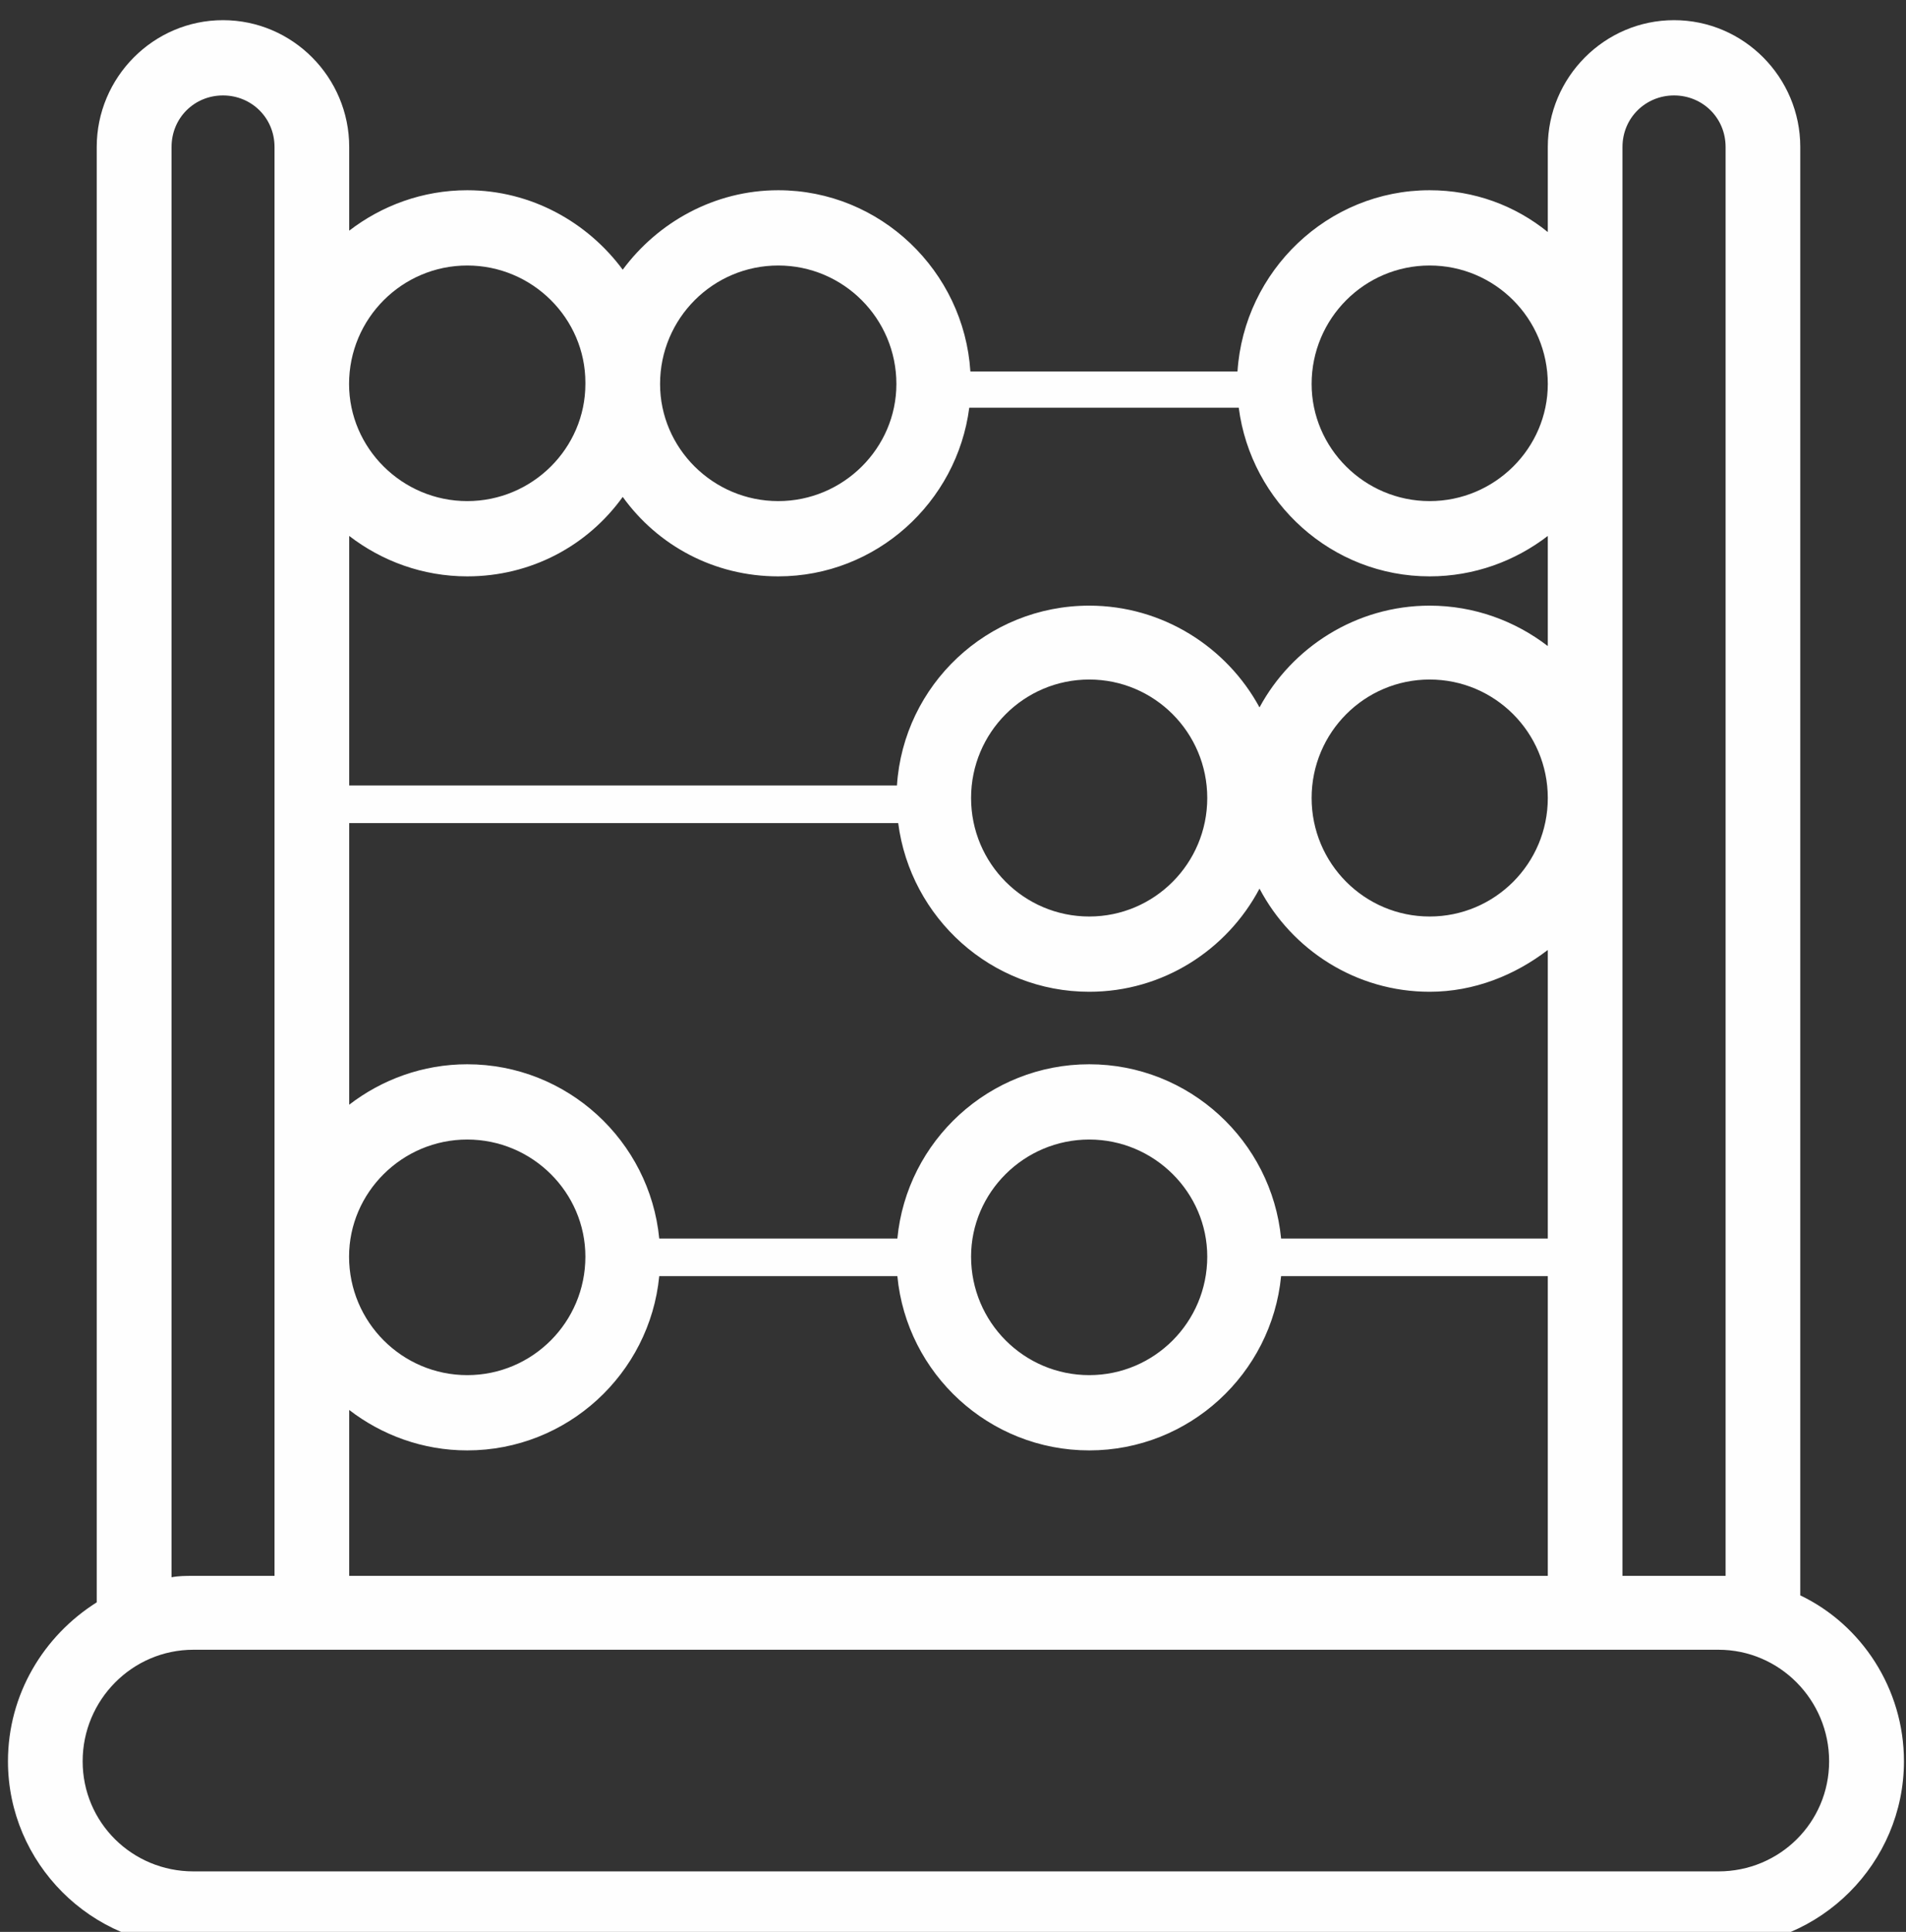 <?xml version="1.0" encoding="UTF-8" standalone="no"?>
<!DOCTYPE svg PUBLIC "-//W3C//DTD SVG 1.1//EN" "http://www.w3.org/Graphics/SVG/1.1/DTD/svg11.dtd">
<svg width="100%" height="100%" viewBox="0 0 76 77" version="1.1" xmlns="http://www.w3.org/2000/svg" xmlns:xlink="http://www.w3.org/1999/xlink" xml:space="preserve" xmlns:serif="http://www.serif.com/" style="fill-rule:evenodd;clip-rule:evenodd;stroke-linejoin:round;stroke-miterlimit:2;">
    <rect x="0" y="0" width="76" height="77" fill="#333333" stroke="none"/>
    <g transform="matrix(1,0,0,1,-362.204,-261.611)">
        <g transform="matrix(5.556,0,0,5.556,-3603.64,-9687.27)">
            <path d="M726.922,1803.29C726.922,1803.73 726.566,1804.08 726.128,1804.08L715.183,1804.08C714.744,1804.08 714.388,1803.73 714.388,1803.29C714.388,1802.85 714.744,1802.49 715.183,1802.49L726.128,1802.49C726.566,1802.49 726.922,1802.85 726.922,1803.29ZM715.026,1791.71C715.026,1791.5 715.191,1791.34 715.395,1791.34C715.599,1791.34 715.765,1791.5 715.765,1791.71L715.765,1793.4C715.765,1793.4 715.765,1793.4 715.765,1793.41C715.765,1793.41 715.765,1793.41 715.765,1793.41L715.765,1799.67C715.765,1799.67 715.765,1799.67 715.765,1799.67C715.765,1799.68 715.765,1799.68 715.765,1799.68L715.765,1801.96L715.183,1801.96C715.129,1801.96 715.077,1801.96 715.026,1801.97L715.026,1791.71ZM717.148,1798.83C717.616,1798.83 717.996,1799.21 717.996,1799.67C717.996,1800.14 717.616,1800.52 717.148,1800.52C716.681,1800.52 716.3,1800.14 716.3,1799.67C716.3,1799.21 716.681,1798.83 717.148,1798.83ZM717.148,1792.56C717.616,1792.56 717.996,1792.94 717.996,1793.4L717.996,1793.41C717.996,1793.87 717.616,1794.25 717.148,1794.25C716.681,1794.25 716.3,1793.87 716.3,1793.41C716.3,1792.94 716.681,1792.56 717.148,1792.56ZM724.055,1797.23C723.588,1797.23 723.208,1796.85 723.208,1796.38C723.208,1795.91 723.588,1795.53 724.055,1795.53C724.523,1795.53 724.903,1795.91 724.903,1796.38C724.903,1796.85 724.523,1797.23 724.055,1797.23ZM720.764,1796.38C720.764,1795.91 721.144,1795.53 721.612,1795.53C722.079,1795.53 722.459,1795.91 722.459,1796.38C722.459,1796.85 722.079,1797.23 721.612,1797.23C721.144,1797.23 720.764,1796.85 720.764,1796.38ZM722.989,1799.54C722.921,1798.84 722.329,1798.29 721.612,1798.29C720.894,1798.29 720.302,1798.84 720.235,1799.54L718.526,1799.54C718.458,1798.84 717.866,1798.29 717.148,1798.29C716.829,1798.29 716.535,1798.4 716.301,1798.58L716.301,1796.56L720.241,1796.56C720.329,1797.24 720.909,1797.77 721.612,1797.77C722.141,1797.77 722.601,1797.47 722.834,1797.03C723.066,1797.47 723.527,1797.77 724.055,1797.77C724.375,1797.77 724.669,1797.65 724.903,1797.47L724.903,1799.54L722.989,1799.54ZM720.764,1799.67C720.764,1799.21 721.144,1798.83 721.612,1798.83C722.079,1798.83 722.459,1799.21 722.459,1799.67C722.459,1800.14 722.079,1800.52 721.612,1800.52C721.144,1800.52 720.764,1800.14 720.764,1799.67ZM721.612,1801.06C722.329,1801.06 722.921,1800.51 722.989,1799.81L724.903,1799.81L724.903,1801.96L716.301,1801.96L716.301,1800.77C716.535,1800.95 716.829,1801.06 717.148,1801.06C717.866,1801.06 718.458,1800.51 718.526,1799.81L720.235,1799.81C720.302,1800.51 720.894,1801.06 721.612,1801.06ZM718.264,1794.22C718.516,1794.57 718.922,1794.79 719.38,1794.79C720.082,1794.79 720.663,1794.26 720.751,1793.58L722.685,1793.58C722.773,1794.26 723.353,1794.79 724.055,1794.79C724.375,1794.79 724.669,1794.68 724.903,1794.5L724.903,1795.29C724.669,1795.11 724.375,1795 724.055,1795C723.527,1795 723.066,1795.3 722.834,1795.73C722.601,1795.3 722.141,1795 721.612,1795C720.879,1795 720.279,1795.57 720.232,1796.29L716.301,1796.29L716.301,1794.5C716.535,1794.68 716.829,1794.79 717.148,1794.79C717.607,1794.79 718.012,1794.57 718.264,1794.22ZM719.38,1792.56C719.847,1792.56 720.228,1792.94 720.228,1793.41C720.228,1793.87 719.847,1794.25 719.38,1794.25C718.912,1794.25 718.532,1793.87 718.532,1793.41C718.532,1792.94 718.912,1792.56 719.38,1792.56ZM724.055,1792.56C724.523,1792.56 724.903,1792.94 724.903,1793.41C724.903,1793.87 724.523,1794.25 724.055,1794.25C723.588,1794.25 723.208,1793.87 723.208,1793.41C723.208,1792.94 723.588,1792.56 724.055,1792.56ZM725.439,1801.96L725.439,1791.71C725.439,1791.5 725.606,1791.34 725.809,1791.34C726.013,1791.34 726.179,1791.5 726.179,1791.71L726.179,1801.96C726.162,1801.96 726.145,1801.96 726.128,1801.96L725.439,1801.96ZM725.809,1790.8C725.31,1790.8 724.903,1791.21 724.903,1791.71L724.903,1792.32C724.669,1792.13 724.375,1792.02 724.055,1792.02C723.323,1792.02 722.723,1792.6 722.676,1793.32L720.759,1793.32C720.713,1792.6 720.113,1792.02 719.38,1792.02C718.922,1792.02 718.516,1792.25 718.264,1792.59C718.012,1792.25 717.607,1792.02 717.148,1792.02C716.829,1792.02 716.535,1792.13 716.301,1792.31L716.301,1791.71C716.301,1791.21 715.895,1790.8 715.395,1790.8C714.896,1790.8 714.489,1791.21 714.489,1791.71L714.489,1802.15C714.108,1802.39 713.852,1802.81 713.852,1803.29C713.852,1804.02 714.449,1804.62 715.183,1804.62L726.128,1804.62C726.861,1804.62 727.459,1804.02 727.459,1803.29C727.459,1802.77 727.155,1802.31 726.715,1802.1L726.715,1791.71C726.715,1791.21 726.309,1790.8 725.809,1790.8" style="fill:rgb(254,254,254);fill-rule:nonzero;"/>
        </g>
    </g>
</svg>
